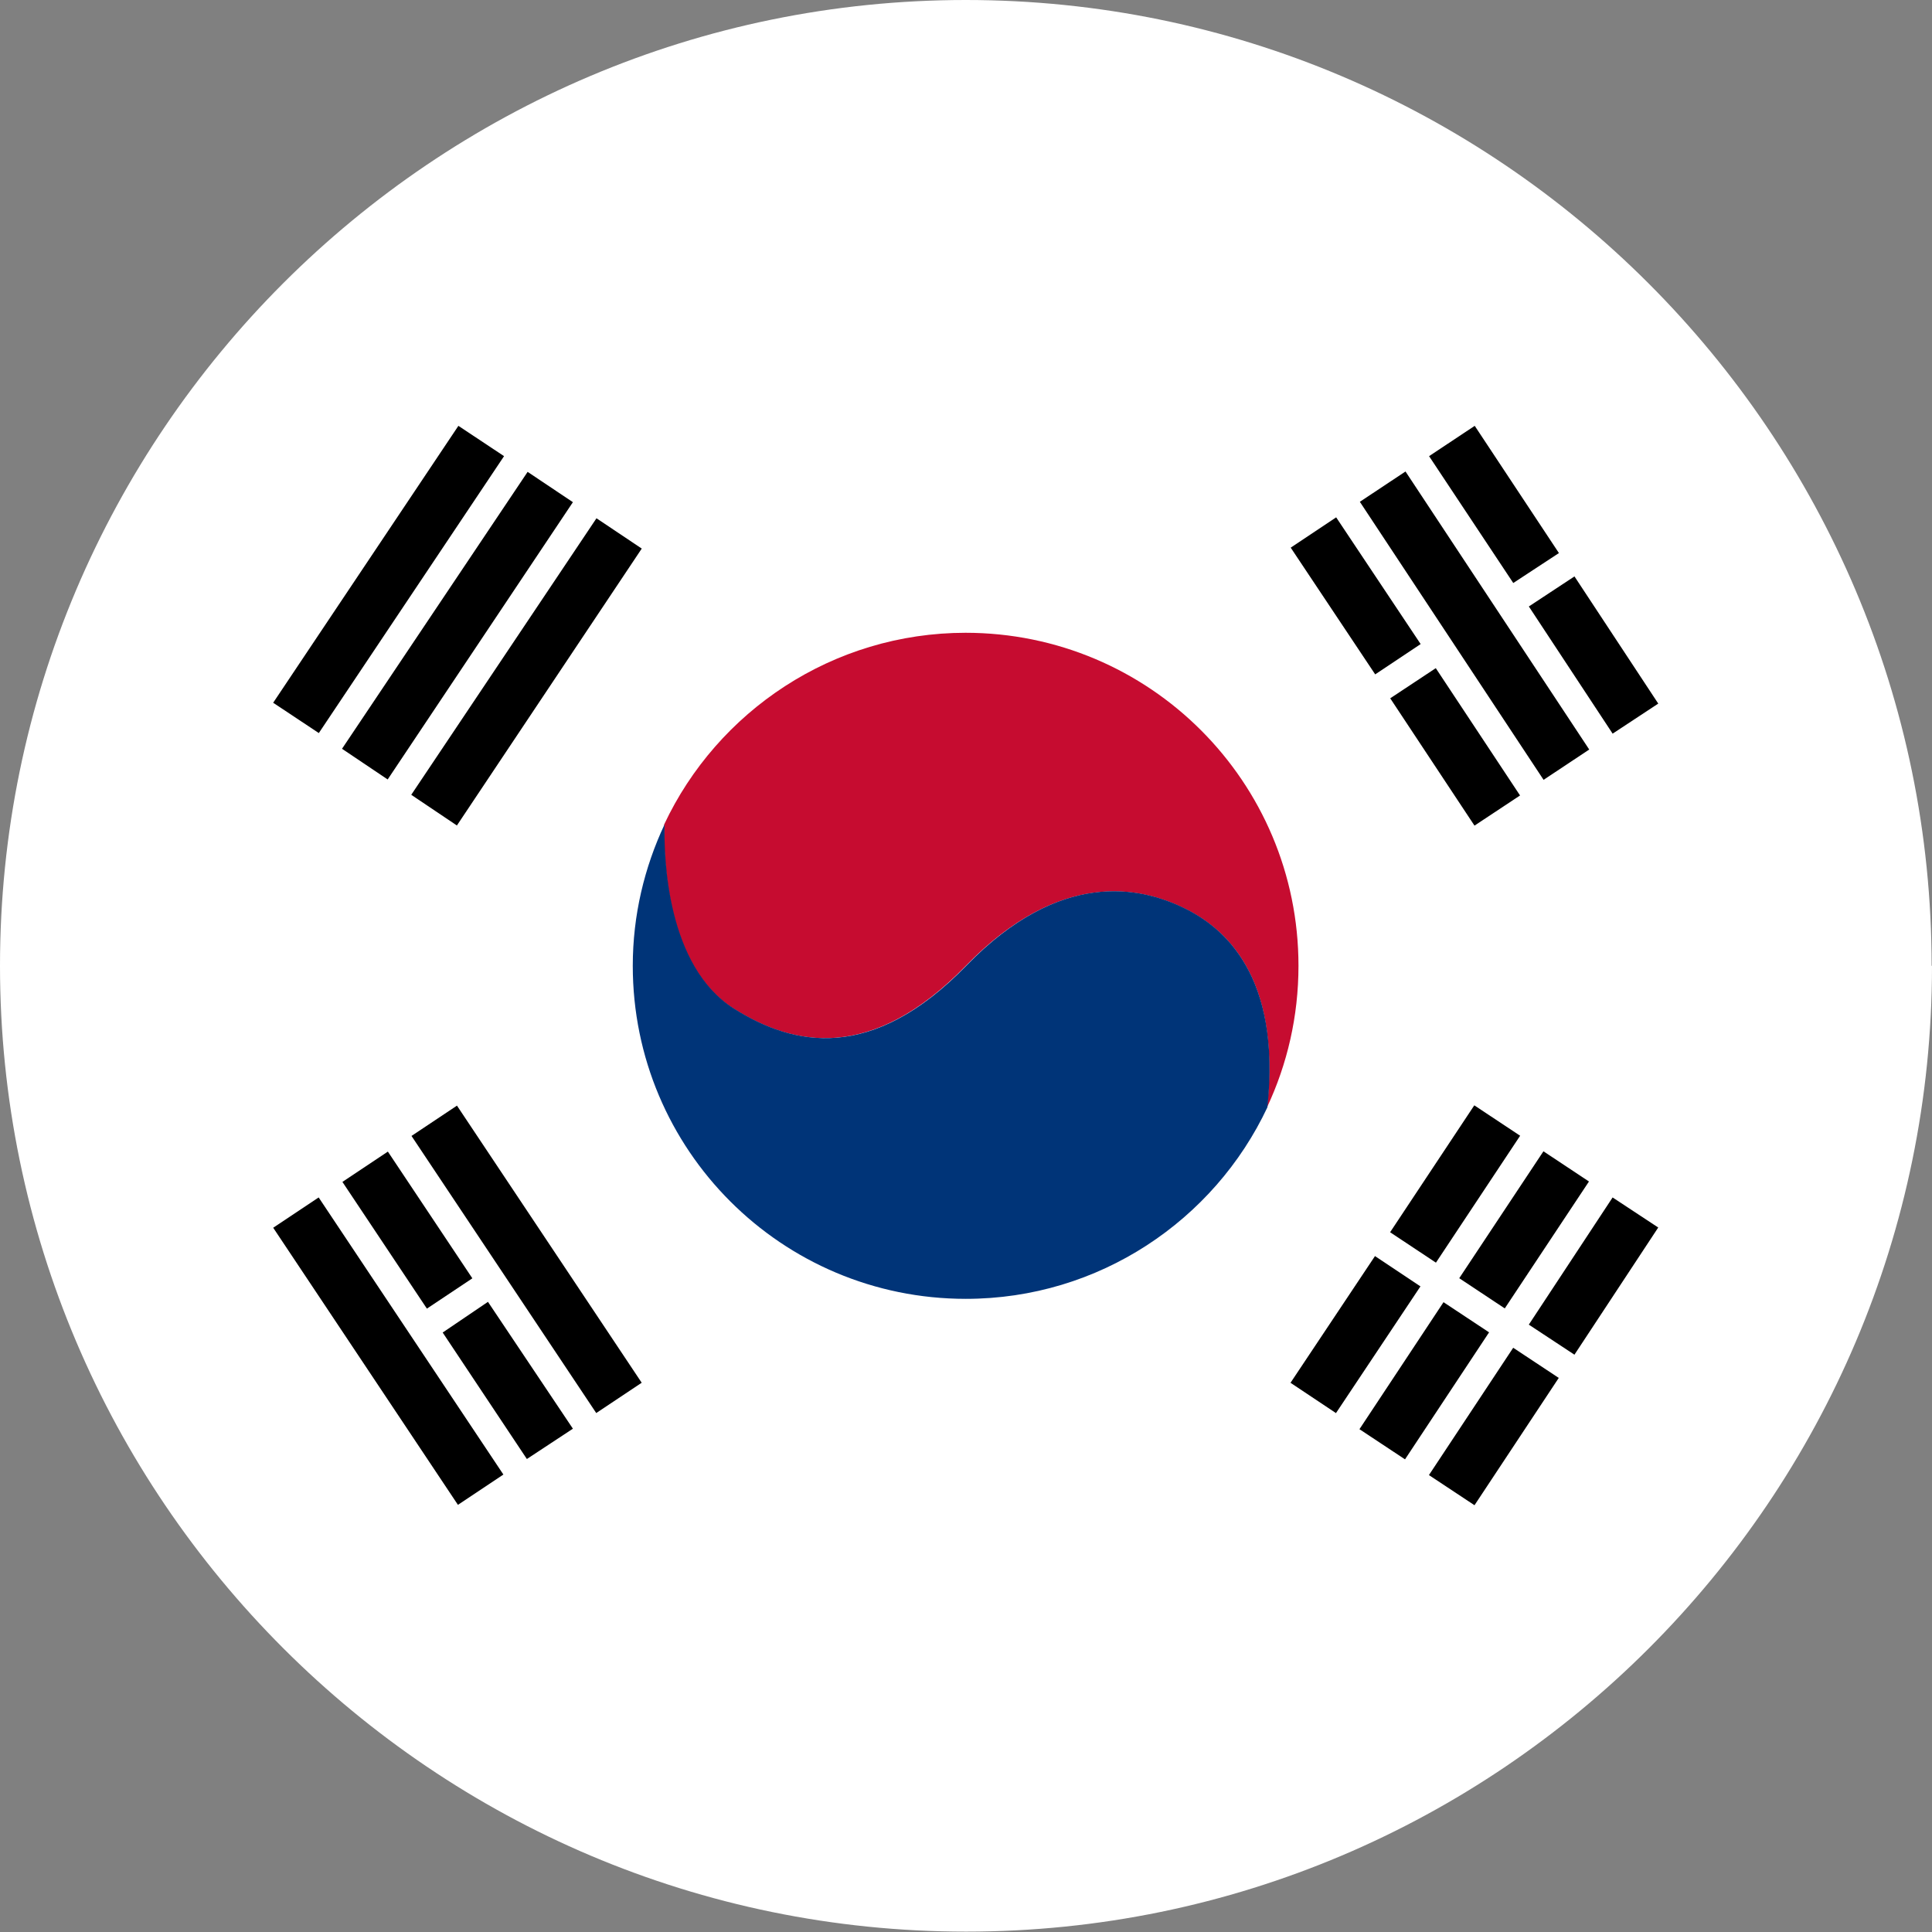 <?xml version="1.0" encoding="UTF-8"?><svg id="Layer_2" xmlns="http://www.w3.org/2000/svg" viewBox="0 0 51.63 51.63"><rect x="0" y="0" width="51.63" height="51.63" fill="#808080" stroke="none"/><defs><style>.cls-1{fill:#fff;}.cls-2{fill:#c60c30;}.cls-3{fill:#003478;}</style></defs><g id="Layer_1-2"><path class="cls-1" d="M51.63,25.81c0,14.23-11.58,25.81-25.81,25.81S0,40.04,0,25.81,11.58,0,25.81,0s25.81,11.58,25.81,25.81Z"/><path class="cls-2" d="M25.81,16.91c-3.56,0-6.64,2.1-8.06,5.12h0c-.02.94.06,3.79,1.85,4.92,1.6,1.01,3.69,1.45,6.21-1.14,2.52-2.59,4.66-2.1,5.79-1.56,1.13.53,2.64,1.84,2.26,5.34h0c.54-1.15.84-2.43.84-3.78,0-4.92-3.98-8.9-8.9-8.9Z"/><path class="cls-3" d="M33.87,29.59c.37-3.5-1.14-4.81-2.26-5.34-1.13-.54-3.27-1.04-5.79,1.56-2.52,2.59-4.61,2.15-6.21,1.14-1.78-1.13-1.87-3.98-1.85-4.92h0c-.54,1.15-.85,2.43-.85,3.78,0,4.92,3.98,8.9,8.9,8.9,3.56,0,6.64-2.1,8.06-5.12h0Z"/><rect x="13.34" y="29.2" width="1.46" height="8.9" transform="translate(-16.3 13.46) rotate(-33.69)"/><rect x="9.65" y="31.66" width="1.46" height="8.9" transform="translate(-18.29 11.82) rotate(-33.69)"/><rect x="10.16" y="30.84" width="1.46" height="4.07" transform="translate(-16.41 11.56) rotate(-33.69)"/><polygon points="11.83 35.61 14.08 38.99 15.31 38.18 13.04 34.79 11.83 35.61"/><rect x="40.55" y="33.37" width="4.07" height="1.46" transform="translate(-9.32 50.9) rotate(-56.62)"/><rect x="37.88" y="37.39" width="4.08" height="1.46" transform="translate(-13.9 50.37) rotate(-56.5)"/><rect x="38.7" y="32.14" width="4.07" height="1.46" transform="translate(-9.18 48.64) rotate(-56.44)"/><rect x="36.03" y="36.16" width="4.07" height="1.46" transform="translate(-13.71 48.28) rotate(-56.5)"/><rect x="34.19" y="34.94" width="4.07" height="1.46" transform="translate(-13.55 46.02) rotate(-56.31)"/><rect x="36.85" y="30.91" width="4.07" height="1.47" transform="translate(-8.98 46.55) rotate(-56.44)"/><polygon points="42.47 20.03 41.25 20.84 36.34 13.41 37.56 12.6 42.47 20.03"/><rect x="41.86" y="15.47" width="1.46" height="4.07" transform="translate(-2.61 26.32) rotate(-33.38)"/><polygon points="39.41 11.38 38.19 12.19 40.44 15.58 41.66 14.78 39.41 11.38"/><rect x="38.16" y="17.92" width="1.46" height="4.08" transform="translate(-4.56 24.78) rotate(-33.5)"/><rect x="35.5" y="13.89" width="1.46" height="4.07" transform="translate(-2.75 22.77) rotate(-33.69)"/><polygon points="12.21 22.06 10.99 21.24 15.94 13.85 17.15 14.66 12.21 22.06"/><polygon points="10.36 20.83 9.14 20.01 14.1 12.61 15.31 13.42 10.36 20.83"/><polygon points="8.52 19.59 7.3 18.78 12.25 11.38 13.47 12.19 8.52 19.59"/></g></svg>